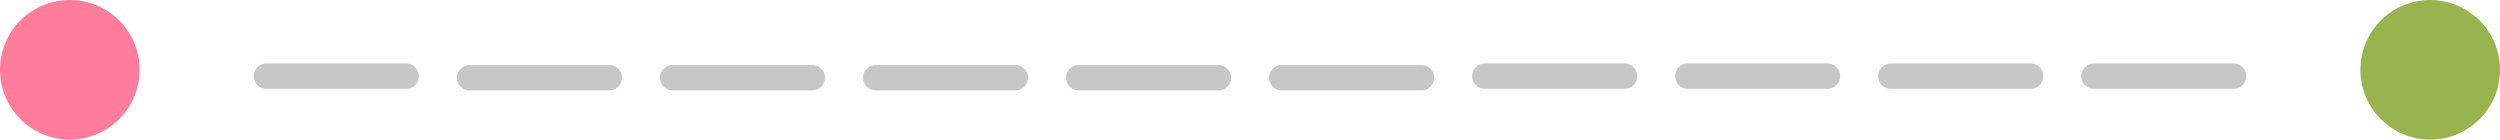<svg width="197" height="11" viewBox="0 0 197 11" fill="none" xmlns="http://www.w3.org/2000/svg">
<circle cx="5.5" cy="5.5" r="5.5" fill="#FF7C9C"/>
<circle cx="191.5" cy="5.5" r="5.5" fill="#99B44F"/>
<path d="M21 6H32.007" stroke="black" stroke-opacity="0.22" stroke-width="2" stroke-linecap="round"/>
<path d="M37.004 6.125H48.011" stroke="black" stroke-opacity="0.22" stroke-width="2" stroke-linecap="round"/>
<path d="M53.004 6.125H64.011" stroke="black" stroke-opacity="0.22" stroke-width="2" stroke-linecap="round"/>
<path d="M69.004 6.125H80.011" stroke="black" stroke-opacity="0.22" stroke-width="2" stroke-linecap="round"/>
<path d="M85.004 6.125H96.011" stroke="black" stroke-opacity="0.22" stroke-width="2" stroke-linecap="round"/>
<path d="M101.004 6.125H112.011" stroke="black" stroke-opacity="0.22" stroke-width="2" stroke-linecap="round"/>
<path d="M117 6H128.007" stroke="black" stroke-opacity="0.22" stroke-width="2" stroke-linecap="round"/>
<path d="M133 6H144.007" stroke="black" stroke-opacity="0.22" stroke-width="2" stroke-linecap="round"/>
<path d="M149 6H160.007" stroke="black" stroke-opacity="0.22" stroke-width="2" stroke-linecap="round"/>
<path d="M165 6H176.007" stroke="black" stroke-opacity="0.22" stroke-width="2" stroke-linecap="round"/>
</svg>
